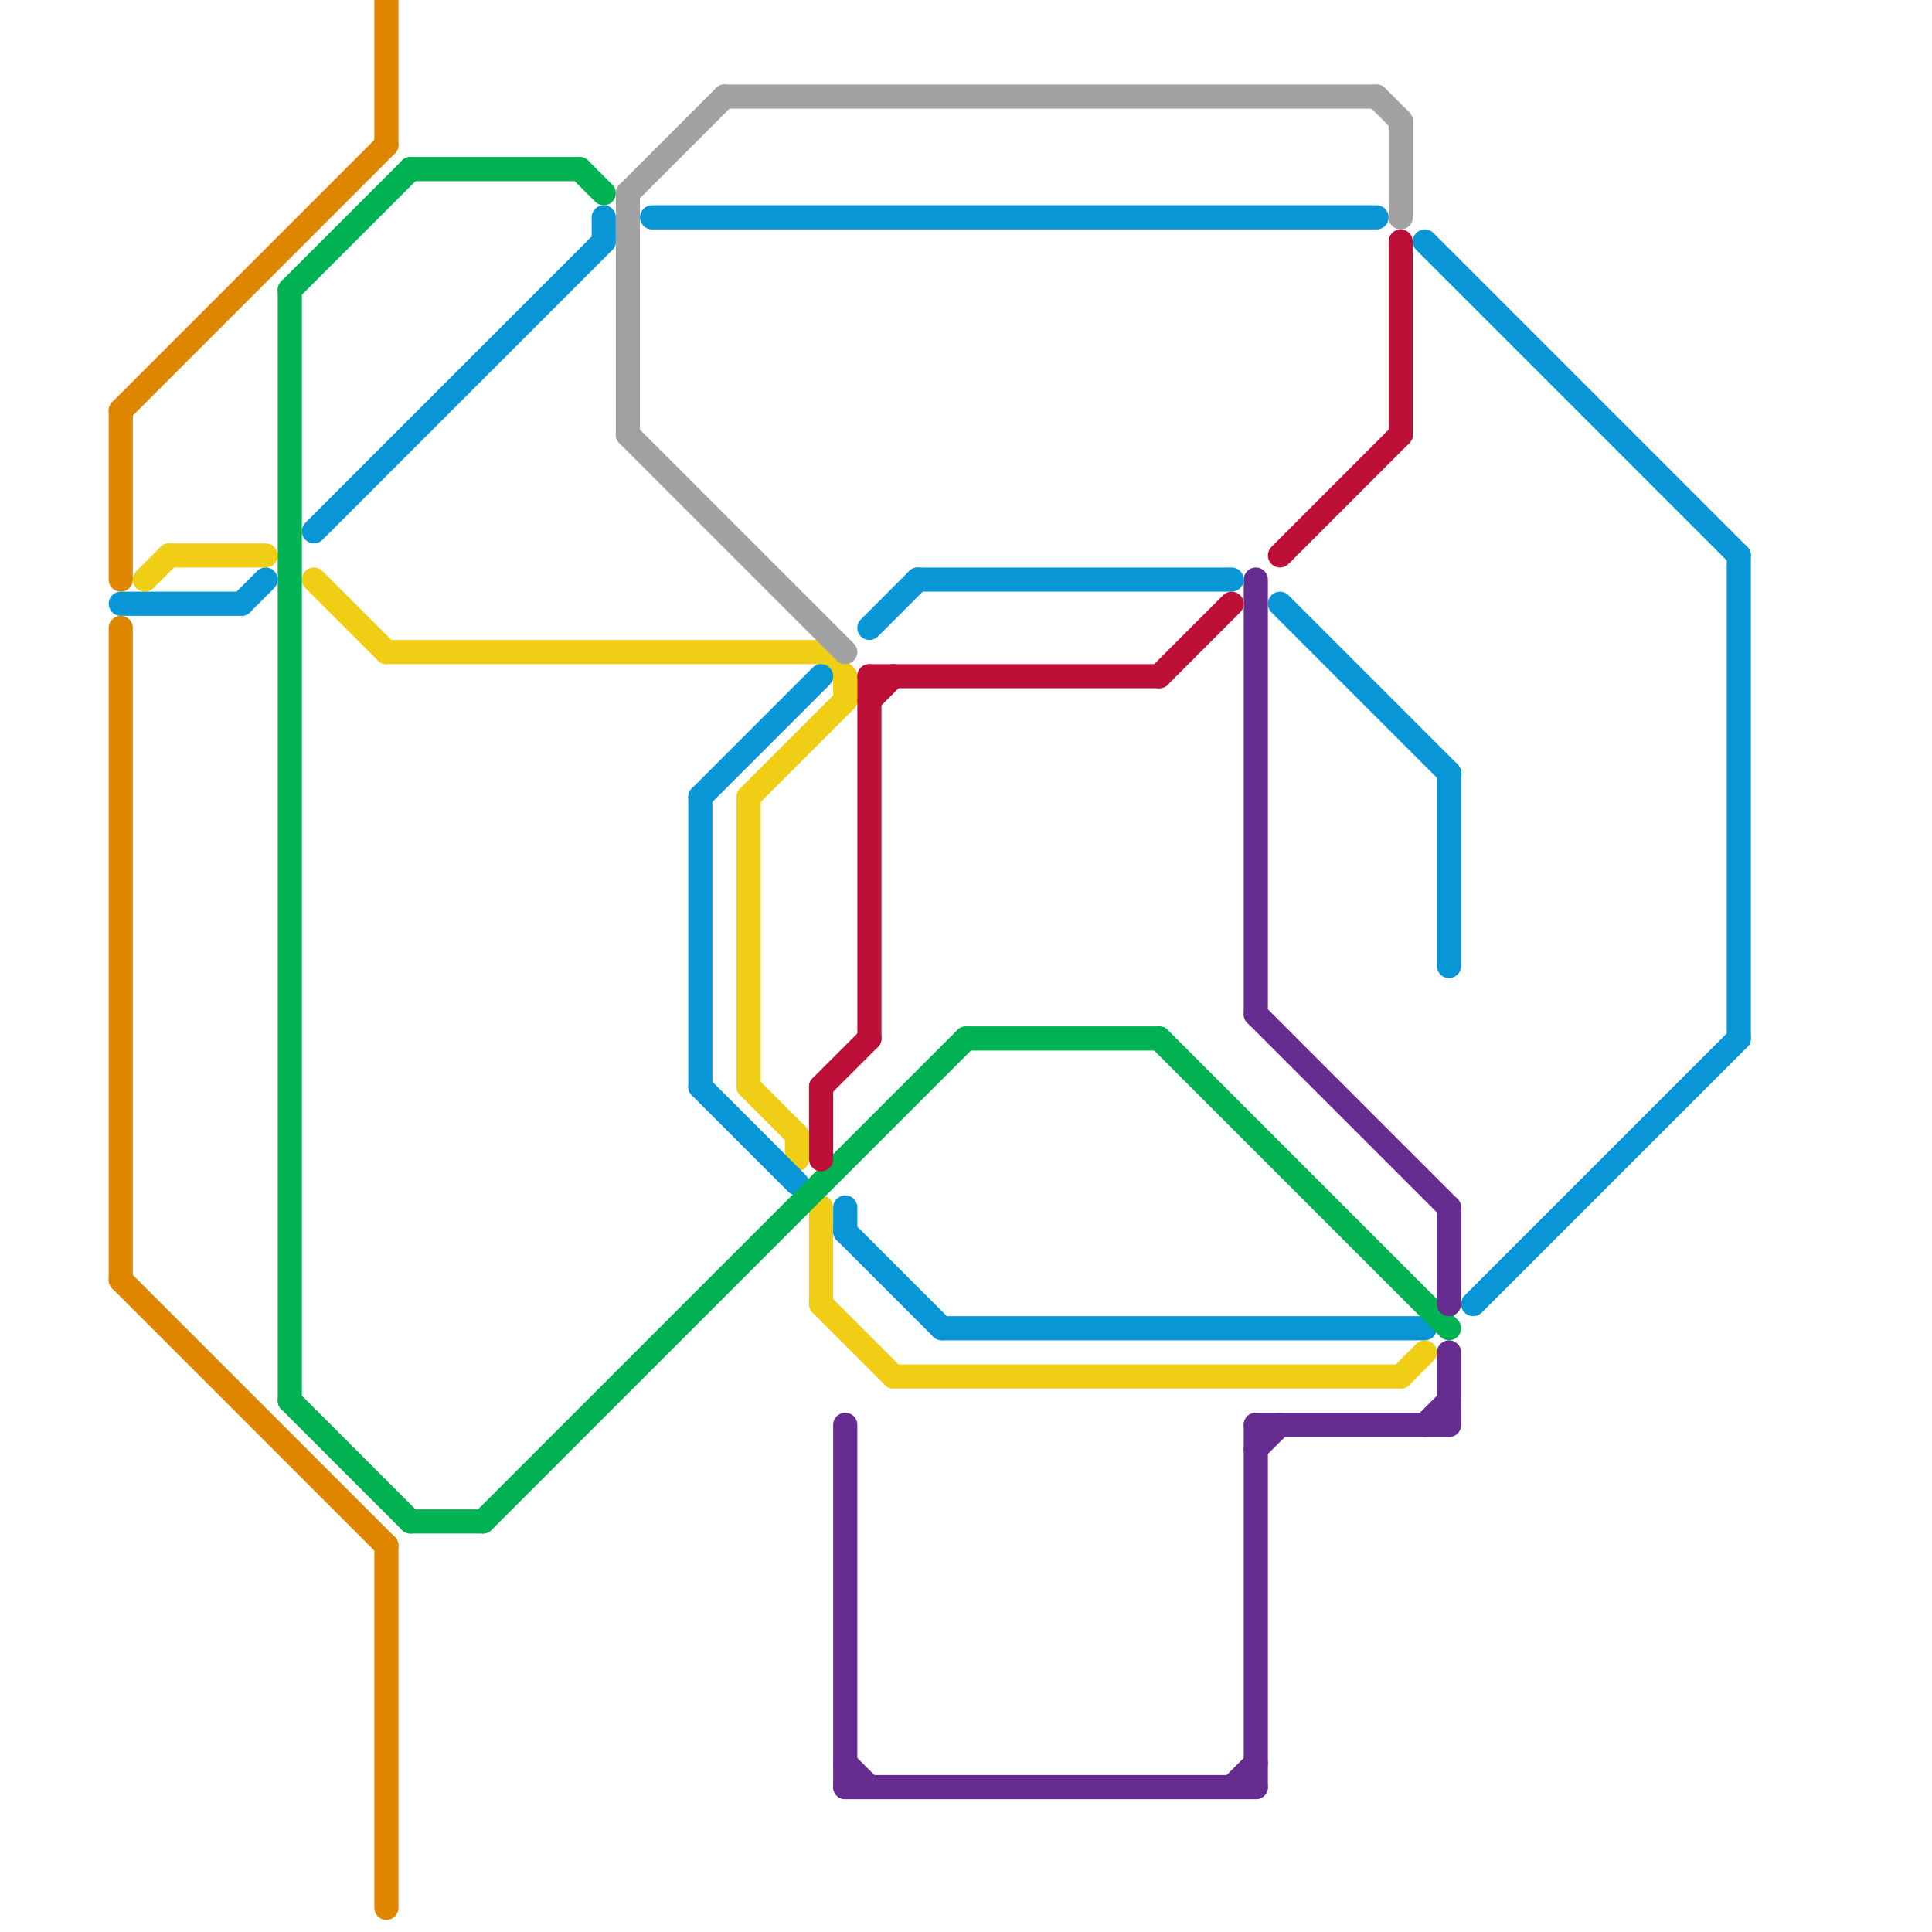 
<svg version="1.1" xmlns="http://www.w3.org/2000/svg" viewBox="0 0 80 80">
<style>text { font: 1px Helvetica; font-weight: 600; white-space: pre; dominant-baseline: central; } line { stroke-width: 1; fill: none; stroke-linecap: round; stroke-linejoin: round; } .c0 { stroke: #df8600 } .c1 { stroke: #f0ce15 } .c2 { stroke: #0896d7 } .c3 { stroke: #00b251 } .c4 { stroke: #a2a2a2 } .c5 { stroke: #bd1038 } .c6 { stroke: #662c90 }</style><defs><g id="wm-xf"><circle r="1.2" fill="#000"/><circle r="0.9" fill="#fff"/><circle r="0.6" fill="#000"/><circle r="0.3" fill="#fff"/></g><g id="wm"><circle r="0.6" fill="#000"/><circle r="0.3" fill="#fff"/></g></defs><line class="c0" x1="16" y1="64" x2="16" y2="79"/><line class="c0" x1="5" y1="26" x2="5" y2="53"/><line class="c0" x1="16" y1="0" x2="16" y2="6"/><line class="c0" x1="5" y1="17" x2="16" y2="6"/><line class="c0" x1="5" y1="53" x2="16" y2="64"/><line class="c0" x1="5" y1="17" x2="5" y2="24"/><line class="c1" x1="34" y1="27" x2="35" y2="28"/><line class="c1" x1="37" y1="57" x2="58" y2="57"/><line class="c1" x1="34" y1="54" x2="37" y2="57"/><line class="c1" x1="6" y1="24" x2="7" y2="23"/><line class="c1" x1="16" y1="27" x2="34" y2="27"/><line class="c1" x1="31" y1="33" x2="35" y2="29"/><line class="c1" x1="13" y1="24" x2="16" y2="27"/><line class="c1" x1="31" y1="33" x2="31" y2="45"/><line class="c1" x1="35" y1="28" x2="35" y2="29"/><line class="c1" x1="31" y1="45" x2="33" y2="47"/><line class="c1" x1="34" y1="50" x2="34" y2="54"/><line class="c1" x1="58" y1="57" x2="59" y2="56"/><line class="c1" x1="33" y1="47" x2="33" y2="48"/><line class="c1" x1="7" y1="23" x2="11" y2="23"/><line class="c2" x1="35" y1="50" x2="35" y2="51"/><line class="c2" x1="39" y1="55" x2="59" y2="55"/><line class="c2" x1="13" y1="22" x2="25" y2="10"/><line class="c2" x1="5" y1="25" x2="10" y2="25"/><line class="c2" x1="53" y1="25" x2="60" y2="32"/><line class="c2" x1="25" y1="9" x2="25" y2="10"/><line class="c2" x1="72" y1="23" x2="72" y2="43"/><line class="c2" x1="10" y1="25" x2="11" y2="24"/><line class="c2" x1="29" y1="33" x2="34" y2="28"/><line class="c2" x1="38" y1="24" x2="51" y2="24"/><line class="c2" x1="29" y1="45" x2="33" y2="49"/><line class="c2" x1="35" y1="51" x2="39" y2="55"/><line class="c2" x1="59" y1="10" x2="72" y2="23"/><line class="c2" x1="29" y1="33" x2="29" y2="45"/><line class="c2" x1="36" y1="26" x2="38" y2="24"/><line class="c2" x1="27" y1="9" x2="57" y2="9"/><line class="c2" x1="60" y1="32" x2="60" y2="40"/><line class="c2" x1="61" y1="54" x2="72" y2="43"/><line class="c3" x1="12" y1="58" x2="17" y2="63"/><line class="c3" x1="12" y1="12" x2="12" y2="58"/><line class="c3" x1="17" y1="7" x2="24" y2="7"/><line class="c3" x1="40" y1="43" x2="48" y2="43"/><line class="c3" x1="20" y1="63" x2="40" y2="43"/><line class="c3" x1="24" y1="7" x2="25" y2="8"/><line class="c3" x1="48" y1="43" x2="60" y2="55"/><line class="c3" x1="17" y1="63" x2="20" y2="63"/><line class="c3" x1="12" y1="12" x2="17" y2="7"/><line class="c4" x1="26" y1="8" x2="26" y2="18"/><line class="c4" x1="26" y1="8" x2="30" y2="4"/><line class="c4" x1="30" y1="4" x2="57" y2="4"/><line class="c4" x1="26" y1="18" x2="35" y2="27"/><line class="c4" x1="58" y1="5" x2="58" y2="9"/><line class="c4" x1="57" y1="4" x2="58" y2="5"/><line class="c5" x1="48" y1="28" x2="51" y2="25"/><line class="c5" x1="36" y1="28" x2="48" y2="28"/><line class="c5" x1="36" y1="29" x2="37" y2="28"/><line class="c5" x1="53" y1="23" x2="58" y2="18"/><line class="c5" x1="36" y1="28" x2="36" y2="43"/><line class="c5" x1="58" y1="10" x2="58" y2="18"/><line class="c5" x1="34" y1="45" x2="34" y2="48"/><line class="c5" x1="34" y1="45" x2="36" y2="43"/><line class="c6" x1="51" y1="74" x2="52" y2="73"/><line class="c6" x1="35" y1="73" x2="36" y2="74"/><line class="c6" x1="52" y1="59" x2="60" y2="59"/><line class="c6" x1="52" y1="24" x2="52" y2="42"/><line class="c6" x1="60" y1="50" x2="60" y2="54"/><line class="c6" x1="35" y1="74" x2="52" y2="74"/><line class="c6" x1="59" y1="59" x2="60" y2="58"/><line class="c6" x1="52" y1="59" x2="52" y2="74"/><line class="c6" x1="60" y1="56" x2="60" y2="59"/><line class="c6" x1="52" y1="60" x2="53" y2="59"/><line class="c6" x1="35" y1="59" x2="35" y2="74"/><line class="c6" x1="52" y1="42" x2="60" y2="50"/>
</svg>
